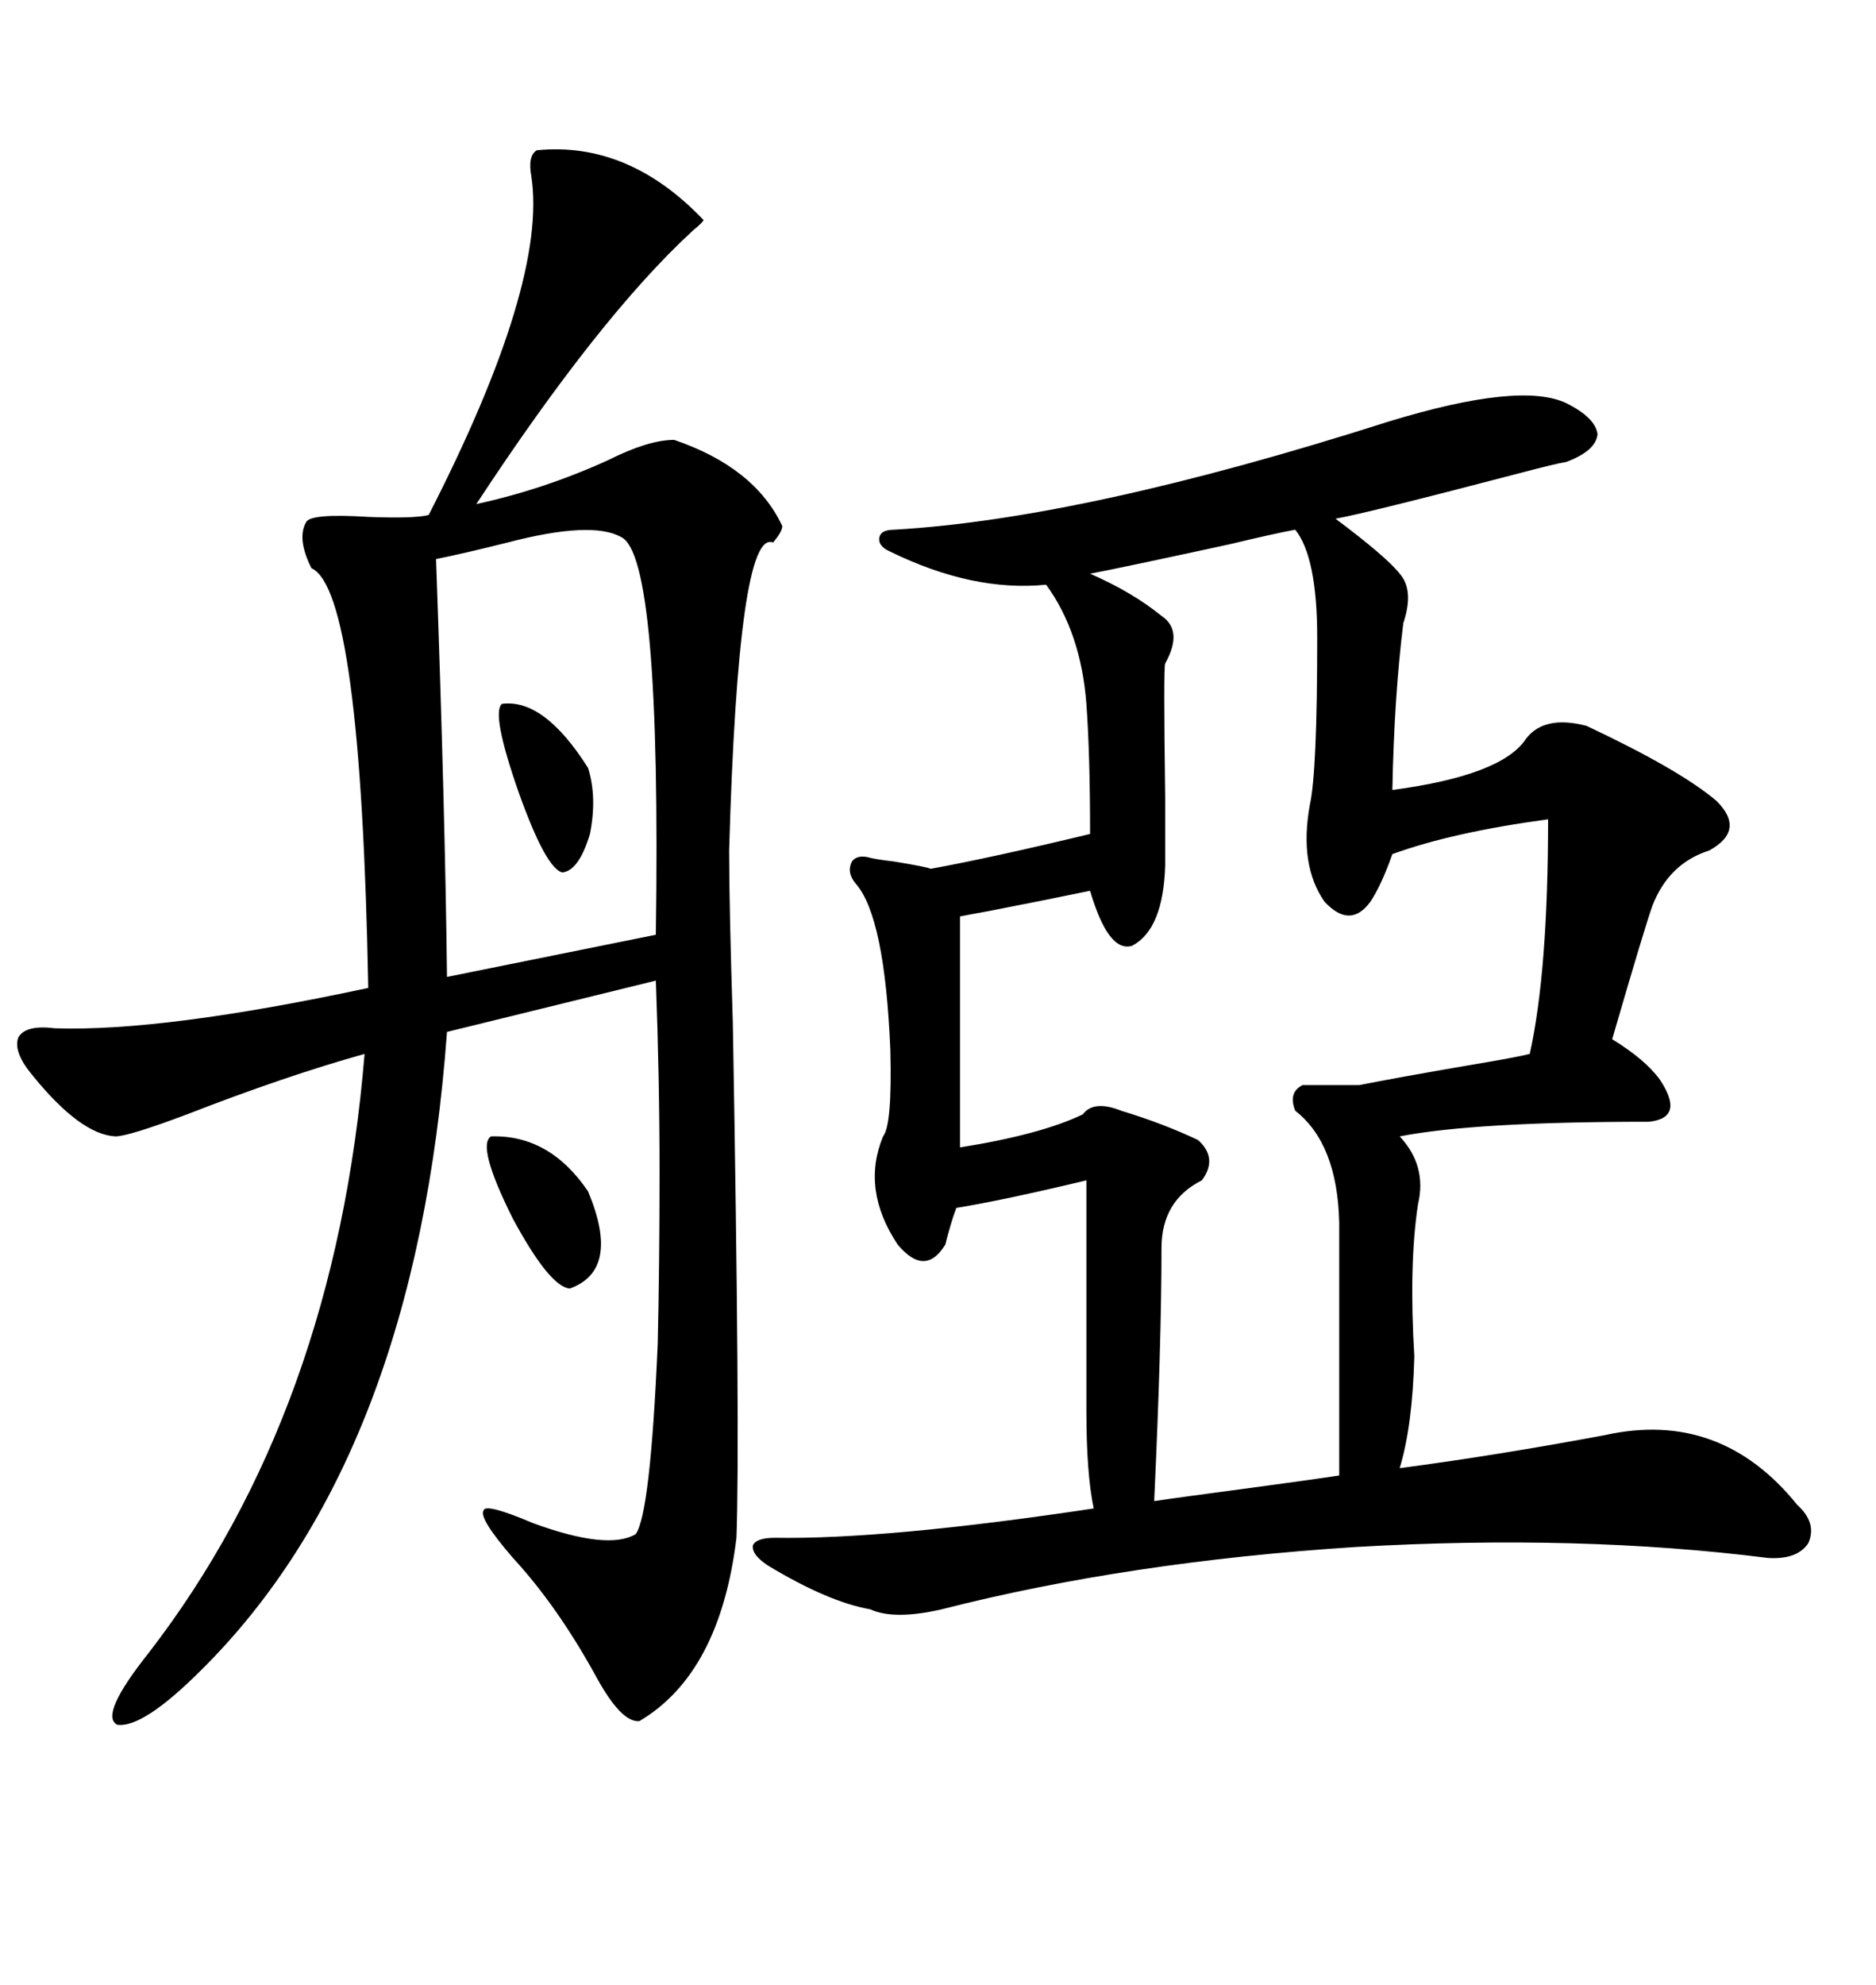 <svg xmlns="http://www.w3.org/2000/svg" xmlns:xlink="http://www.w3.org/1999/xlink" width="300" height="317.285"><path d="M222.07 67.38L222.07 67.38Q243.16 60.94 250.49 64.45L250.49 64.45Q255.18 66.80 255.47 69.43L255.47 69.43Q255.18 72.07 250.49 73.83L250.49 73.83Q248.73 74.12 243.16 75.59L243.16 75.59Q218.55 82.03 213.57 82.91L213.57 82.91Q221.78 89.06 223.83 91.70L223.83 91.70Q226.17 94.34 224.41 99.61L224.41 99.61Q222.95 111.33 222.66 126.27L222.66 126.27Q240.23 123.93 244.04 118.07L244.04 118.07Q246.97 114.26 253.71 116.02L253.71 116.02Q268.65 123.05 274.51 128.03L274.51 128.03Q279.20 132.71 273.34 135.94L273.34 135.94Q266.89 137.99 264.26 144.73L264.26 144.73Q263.09 147.95 257.81 166.11L257.81 166.11Q263.09 169.34 265.43 172.56L265.43 172.56Q269.53 178.71 263.67 179.30L263.67 179.30Q235.84 179.30 223.83 181.64L223.83 181.64Q228.22 186.33 226.76 192.48L226.76 192.48Q225.29 202.15 226.17 216.80L226.17 216.80Q225.88 227.93 223.83 234.67L223.83 234.67Q239.36 232.62 256.64 229.39L256.64 229.39Q275.10 225.29 287.40 240.53L287.40 240.53Q290.63 243.46 289.16 246.68L289.16 246.68Q287.40 249.32 282.71 249.02L282.71 249.02Q252.54 245.21 216.80 247.27L216.80 247.27Q180.47 249.61 150.59 257.23L150.59 257.23Q142.97 258.98 139.16 257.23L139.16 257.23Q132.42 256.05 122.75 250.20L122.75 250.20Q120.12 248.44 120.41 246.97L120.41 246.97Q121.00 245.80 123.93 245.80L123.93 245.80Q141.80 246.09 174.90 241.11L174.90 241.11Q173.73 235.55 173.73 225.59L173.73 225.59L173.73 188.67Q160.25 191.89 152.93 193.07L152.93 193.07Q152.05 195.41 151.17 198.93L151.17 198.93Q147.95 204.20 143.55 198.93L143.55 198.93Q137.70 190.14 141.21 181.64L141.21 181.64Q142.68 179.88 142.38 167.87L142.38 167.87Q141.50 146.48 136.82 141.21L136.82 141.21Q135.35 139.45 136.23 137.70L136.23 137.70Q137.11 136.52 139.16 137.11L139.16 137.11Q140.33 137.40 142.97 137.70L142.97 137.70Q148.24 138.57 148.83 138.87L148.83 138.87Q158.50 137.11 174.32 133.30L174.32 133.30Q174.32 120.70 173.73 112.50L173.73 112.50Q172.85 101.07 167.29 93.46L167.29 93.46Q155.57 94.63 142.38 88.18L142.38 88.18Q140.33 87.30 140.63 85.84L140.63 85.84Q140.92 84.67 142.97 84.67L142.97 84.67Q173.44 82.91 222.07 67.38ZM85.84 24.02L85.84 24.02Q100.49 22.56 112.50 35.16L112.50 35.16Q112.50 35.45 110.74 36.91L110.74 36.91Q95.80 50.68 76.17 80.57L76.17 80.57Q87.01 78.22 97.27 73.54L97.27 73.54Q103.71 70.31 107.81 70.31L107.81 70.31Q120.70 74.71 125.10 84.08L125.10 84.08Q125.10 84.96 123.63 86.72L123.63 86.72Q118.07 84.38 116.60 135.94L116.60 135.94Q116.60 144.73 117.19 163.48L117.19 163.48Q118.36 229.98 117.77 245.80L117.77 245.80Q115.14 267.48 102.25 275.10L102.25 275.10Q99.32 275.39 95.21 267.77L95.21 267.77Q89.06 256.64 82.03 249.02L82.03 249.02Q76.46 242.58 77.34 241.41L77.34 241.41Q77.64 240.23 85.25 243.46L85.25 243.46Q97.27 247.85 101.66 245.21L101.66 245.21Q104.00 241.99 105.18 214.75L105.18 214.75Q105.47 202.15 105.47 187.21L105.47 187.21Q105.47 172.56 104.88 156.74L104.88 156.74L71.48 164.94Q66.50 232.91 32.23 266.89L32.23 266.89Q22.85 276.27 18.75 275.68L18.75 275.68Q15.82 274.22 23.73 264.26L23.73 264.26Q53.61 225.59 58.30 168.46L58.30 168.46Q45.70 171.97 29.88 178.13L29.88 178.13Q20.51 181.64 18.46 181.64L18.46 181.64Q12.89 181.35 5.27 171.97L5.27 171.97Q2.05 168.16 2.93 165.82L2.93 165.82Q4.10 163.77 8.79 164.36L8.79 164.36Q26.07 164.94 58.89 157.91L58.89 157.91Q57.71 94.34 49.80 90.82L49.80 90.82Q47.46 86.13 48.93 83.50L48.93 83.50Q49.51 82.03 58.89 82.62L58.89 82.62Q66.21 82.91 68.55 82.32L68.55 82.32Q87.60 45.12 84.96 28.13L84.96 28.13Q84.38 24.90 85.84 24.02ZM207.13 84.67L207.13 84.67Q203.91 85.25 196.58 87.01L196.58 87.01Q179.00 90.82 174.32 91.70L174.32 91.70Q181.05 94.63 185.74 98.44L185.74 98.44Q189.26 100.78 186.33 106.05L186.33 106.05Q186.04 106.35 186.33 127.44L186.33 127.44Q186.33 135.64 186.33 138.28L186.33 138.28Q186.04 148.54 181.05 151.17L181.05 151.17Q177.25 152.34 174.32 142.38L174.32 142.38Q168.75 143.55 158.20 145.61L158.20 145.61Q154.98 146.19 153.52 146.48L153.52 146.48L153.52 183.40Q166.41 181.35 173.14 178.13L173.14 178.13Q174.90 175.78 179.30 177.54L179.30 177.54Q186.04 179.59 191.60 182.23L191.60 182.23Q194.82 185.16 192.19 188.67L192.19 188.67Q185.74 191.89 185.74 199.51L185.74 199.51Q185.74 214.75 184.57 239.94L184.57 239.94Q188.38 239.36 199.51 237.89L199.51 237.89Q210.35 236.43 214.16 235.84L214.16 235.84L214.16 195.41Q213.87 182.81 207.13 177.54L207.13 177.54Q205.96 174.61 208.30 173.44L208.30 173.44L217.38 173.44Q223.24 172.27 235.25 170.21L235.25 170.21Q242.29 169.04 244.63 168.46L244.63 168.46Q247.56 155.27 247.56 130.96L247.56 130.96Q232.32 133.01 222.66 136.52L222.66 136.52Q220.90 141.50 219.14 144.14L219.14 144.14Q215.92 148.54 211.82 144.14L211.82 144.14Q207.71 138.28 209.47 128.61L209.47 128.61Q210.64 123.34 210.64 101.95L210.64 101.95Q210.64 89.06 207.13 84.67ZM69.73 89.36L69.73 89.36Q71.19 130.08 71.48 156.15L71.48 156.15L104.88 149.41Q105.76 88.77 99.32 85.84L99.32 85.84Q94.63 83.20 81.15 86.72L81.15 86.72Q74.12 88.48 69.73 89.36ZM78.52 181.64L78.52 181.64Q87.89 181.35 94.04 190.43L94.04 190.43Q99.32 203.03 91.11 205.96L91.11 205.96Q87.89 205.66 82.03 194.82L82.03 194.82Q76.17 183.11 78.52 181.64ZM94.04 122.75L94.04 122.75Q95.51 127.44 94.34 133.30L94.34 133.30Q92.58 139.16 89.94 139.45L89.94 139.45Q87.30 138.87 82.91 126.56L82.91 126.56Q78.52 113.96 80.27 112.50L80.27 112.50Q87.01 111.62 94.04 122.75Z"/></svg>
